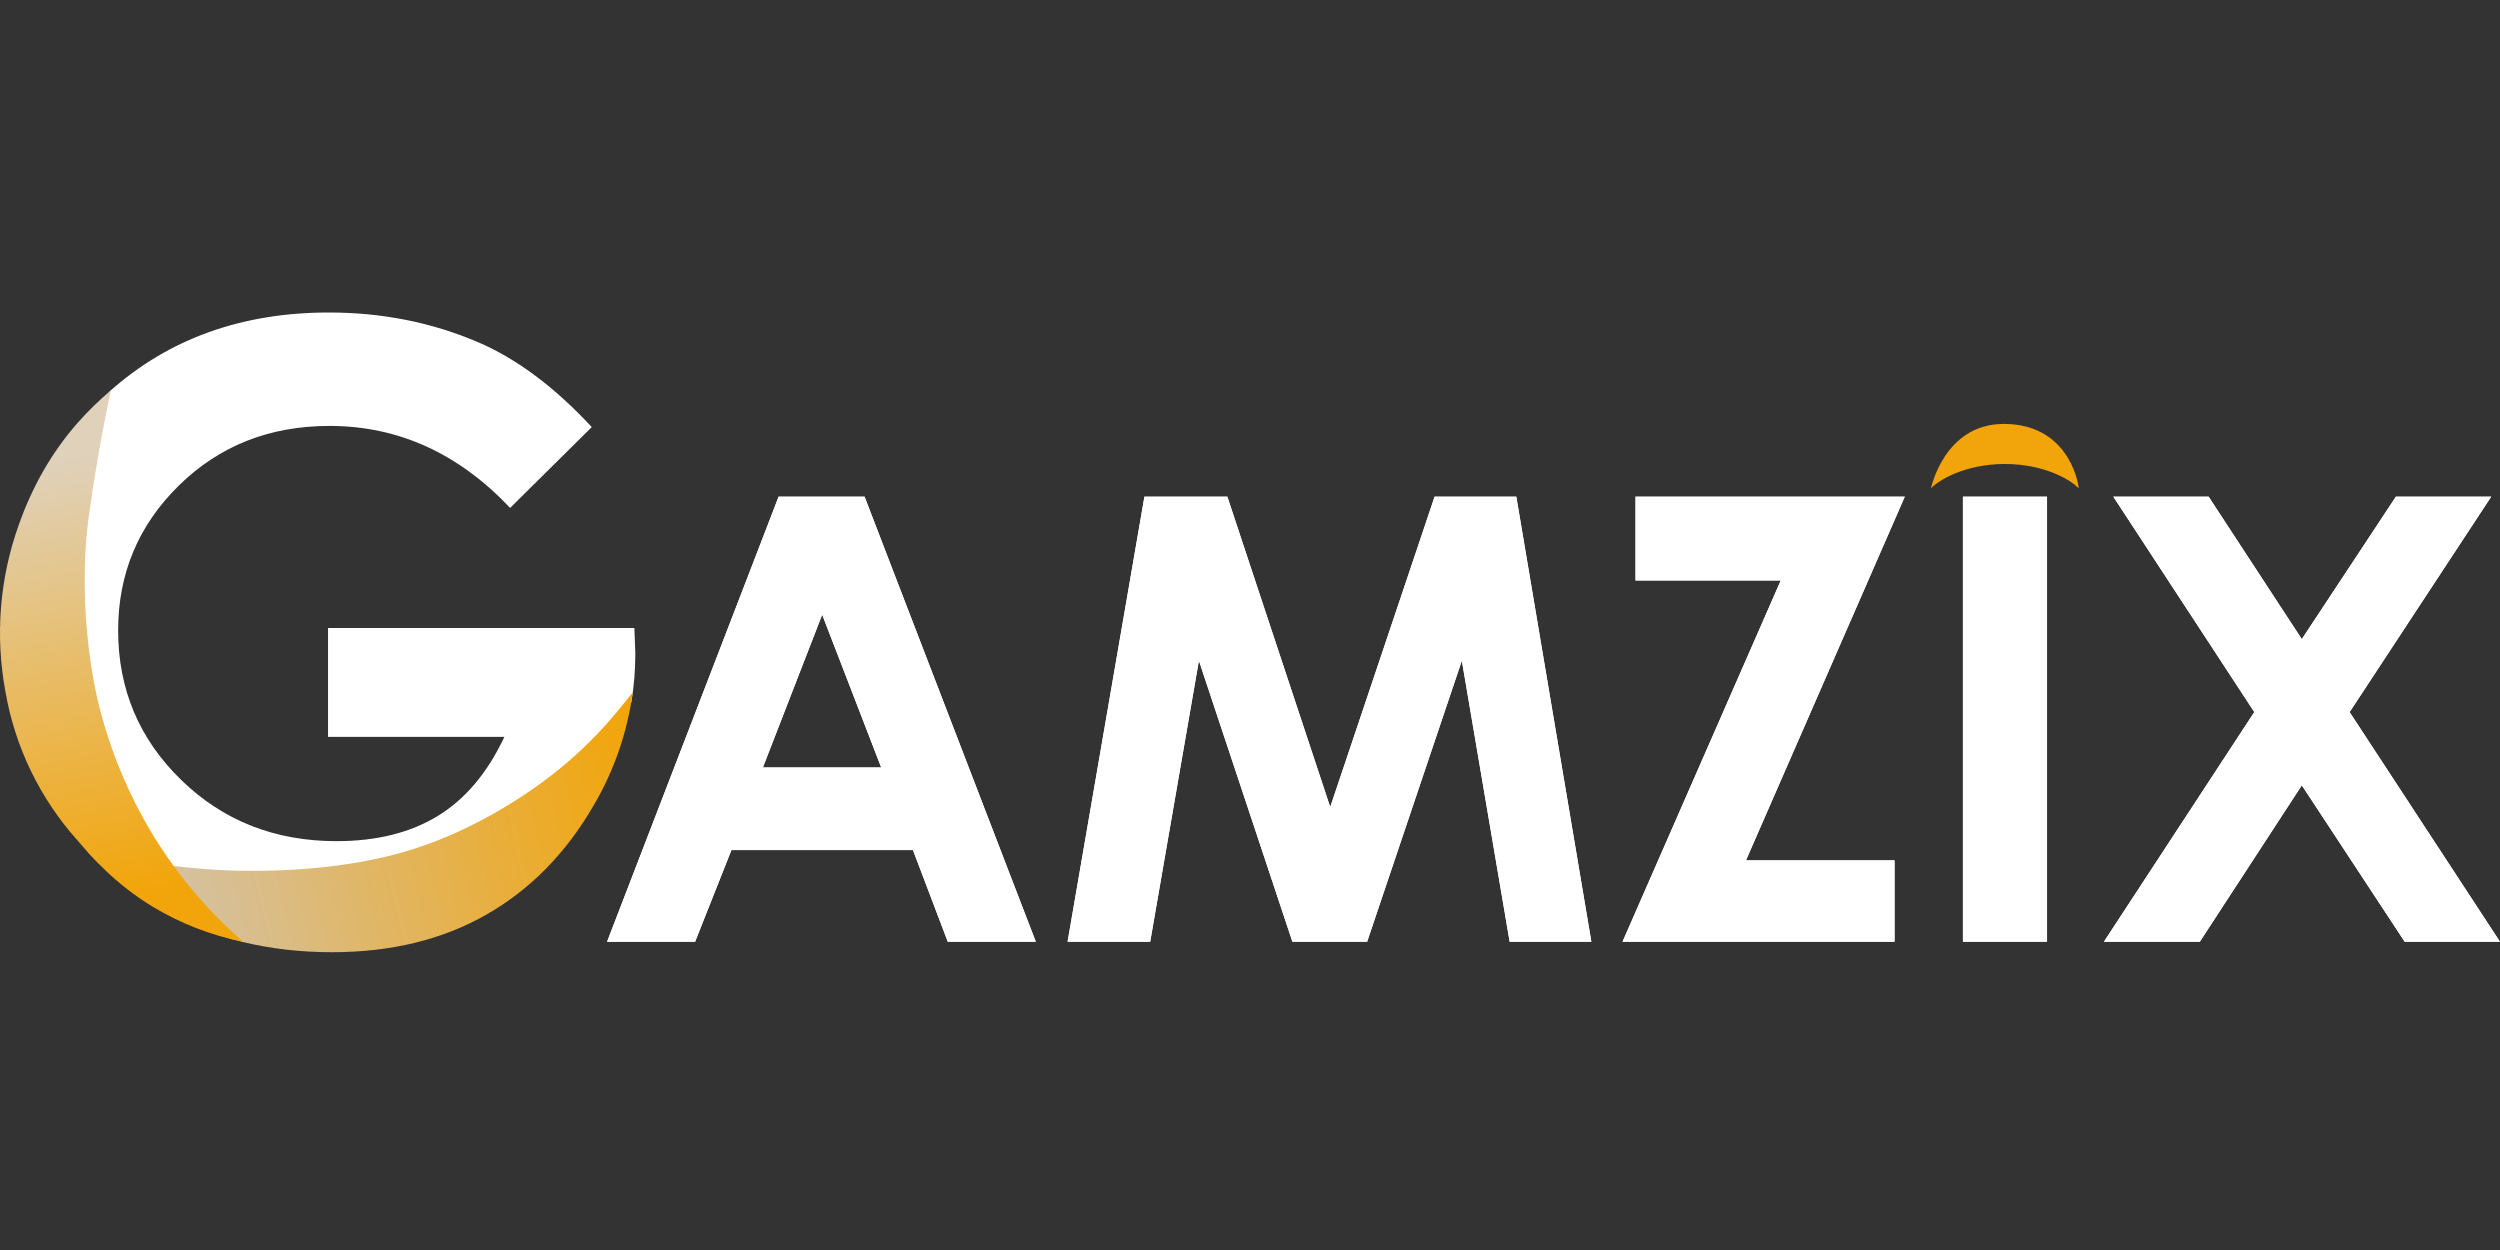 <svg width="160" height="80" viewBox="0 0 160 80" fill="none" xmlns="http://www.w3.org/2000/svg">
<rect x="0" y="0" width="160" height="80" fill="#333333" stroke="none"/>
<path d="M40.601 40.19H20.994V47.158H32.281C31.202 49.455 29.783 51.142 28.023 52.218C26.263 53.295 24.102 53.834 21.538 53.834C17.595 53.834 14.279 52.528 11.593 49.914C8.906 47.3 7.562 44.112 7.561 40.349C7.561 36.71 8.856 33.618 11.446 31.075C14.036 28.531 17.249 27.259 21.086 27.259C25.488 27.259 29.342 29.008 32.648 32.506L37.873 27.334C35.487 24.761 33.049 22.945 30.558 21.884C27.608 20.628 24.438 20 21.048 20C15.468 20 10.791 21.683 7.018 25.047C7.038 25.162 7.018 25.28 6.96 25.382C6.949 25.507 6.893 25.623 6.801 25.709C6.709 25.794 6.588 25.843 6.463 25.844C6.45 25.845 6.438 25.845 6.426 25.844C5.884 26.314 5.401 26.848 4.989 27.436C4.895 28.337 4.006 28.986 3.433 29.668C3.325 29.881 3.214 30.093 3.098 30.299C2.785 30.853 2.601 31.443 2.418 32.048C2.246 32.612 2.02 33.15 1.821 33.701C1.395 34.845 1.224 36.042 0.863 37.203C0.669 37.822 0.422 38.438 0.381 39.093C0.34 39.747 0.362 40.369 0.252 41.006C0.245 41.044 0.232 41.081 0.215 41.116C0.829 45.254 2.17 49.316 4.66 52.72C6.881 55.758 10.197 57.849 13.639 59.255C17.226 60.72 21.341 60.961 25.142 60.339C28.83 59.736 32.382 58.208 34.889 55.361C37.434 52.47 39.137 49.003 40.078 45.28C40.095 45.198 40.135 45.123 40.193 45.063C40.251 45.003 40.325 44.96 40.407 44.941C40.577 43.911 40.662 42.868 40.661 41.824L40.601 40.19Z" fill="white"/>
<path d="M40.487 44.361C40.141 46.894 39.295 49.332 38.001 51.535C36.234 54.592 33.947 56.924 31.138 58.53C28.329 60.137 25.035 60.94 21.255 60.941C17.21 60.941 13.603 60.062 10.432 58.304C8.635 57.315 7.009 56.041 5.618 54.532C5.32 54.212 8.31 55.236 12.96 55.608C16.674 55.907 21.595 55.721 25.672 54.577C29.82 53.412 33.704 51.025 36.333 48.77C39.109 46.383 40.514 44.151 40.487 44.361Z" fill="url(#paint0_linear_1528_9645)"/>
<path d="M15.563 60.274C13.512 59.866 11.548 59.103 9.759 58.02C7.382 56.574 5.938 54.922 4.959 53.785C2.56 51.11 0.962 47.814 0.349 44.273C-0.321 40.687 -0.023 36.986 1.215 33.553C2.094 31.075 3.342 28.915 4.957 27.074C5.62 26.323 6.336 25.622 7.102 24.977C7.102 24.977 6.306 28.513 5.691 32.989C4.818 39.33 6.309 45.052 6.309 45.052C7.028 47.965 8.178 50.754 9.72 53.328C11.297 55.932 13.268 58.275 15.563 60.274Z" fill="url(#paint1_linear_1528_9645)"/>
<path d="M44.487 60.271L46.811 54.404H58.43L60.657 60.271H66.292L55.331 31.785H49.832L38.852 60.271H44.487ZM56.396 49.117H48.825L52.62 39.338L56.396 49.117ZM73.612 60.271L76.73 42.281L82.713 60.271H87.497L93.558 42.281L96.618 60.271H101.847L97.044 31.785H91.815L85.134 51.654L78.55 31.785H73.244L68.325 60.271H73.612ZM121.25 60.271V55.062H111.742L121.908 31.785H104.673V37.149H113.968L103.841 60.271H121.25ZM131.01 60.271V31.785H125.627V60.271H131.01ZM140.789 60.271L147.316 50.26L153.9 60.271H159.999L150.375 45.573L159.438 31.785H153.338L147.316 40.906L141.351 31.785H135.251L144.275 45.573L134.651 60.271H140.789Z" fill="white"/>
<path d="M44.487 60.271L46.811 54.404H58.43L60.657 60.271H66.292L55.331 31.785H49.832L38.852 60.271H44.487ZM56.396 49.117H48.825L52.62 39.338L56.396 49.117ZM73.612 60.271L76.73 42.281L82.713 60.271H87.497L93.558 42.281L96.618 60.271H101.847L97.044 31.785H91.815L85.134 51.654L78.55 31.785H73.244L68.325 60.271H73.612ZM121.25 60.271V55.062H111.742L121.908 31.785H104.673V37.149H113.968L103.841 60.271H121.25ZM131.01 60.271V31.785H125.627V60.271H131.01ZM140.789 60.271L147.316 50.26L153.9 60.271H159.999L150.375 45.573L159.438 31.785H153.338L147.316 40.906L141.351 31.785H135.251L144.275 45.573L134.651 60.271H140.789Z" fill="white"/>
<path d="M133.039 31.264C132.988 30.645 132.234 27.131 128.246 27.131C124.421 27.131 123.582 31.264 123.582 31.264C123.953 30.817 125.664 29.695 128.311 29.695C130.959 29.695 132.669 30.817 133.039 31.264Z" fill="#F2A50A"/>
<defs>
<linearGradient id="paint0_linear_1528_9645" x1="7.425" y1="53.925" x2="40.313" y2="46.403" gradientUnits="userSpaceOnUse">
<stop offset="0.01" stop-color="#D2C4AF"/>
<stop offset="1" stop-color="#F2A50A"/>
</linearGradient>
<linearGradient id="paint1_linear_1528_9645" x1="6.899" y1="28.664" x2="12.44" y2="56.417" gradientUnits="userSpaceOnUse">
<stop offset="0.01" stop-color="#DFD1BA"/>
<stop offset="1" stop-color="#F2A50A"/>
</linearGradient>
</defs>
</svg>
